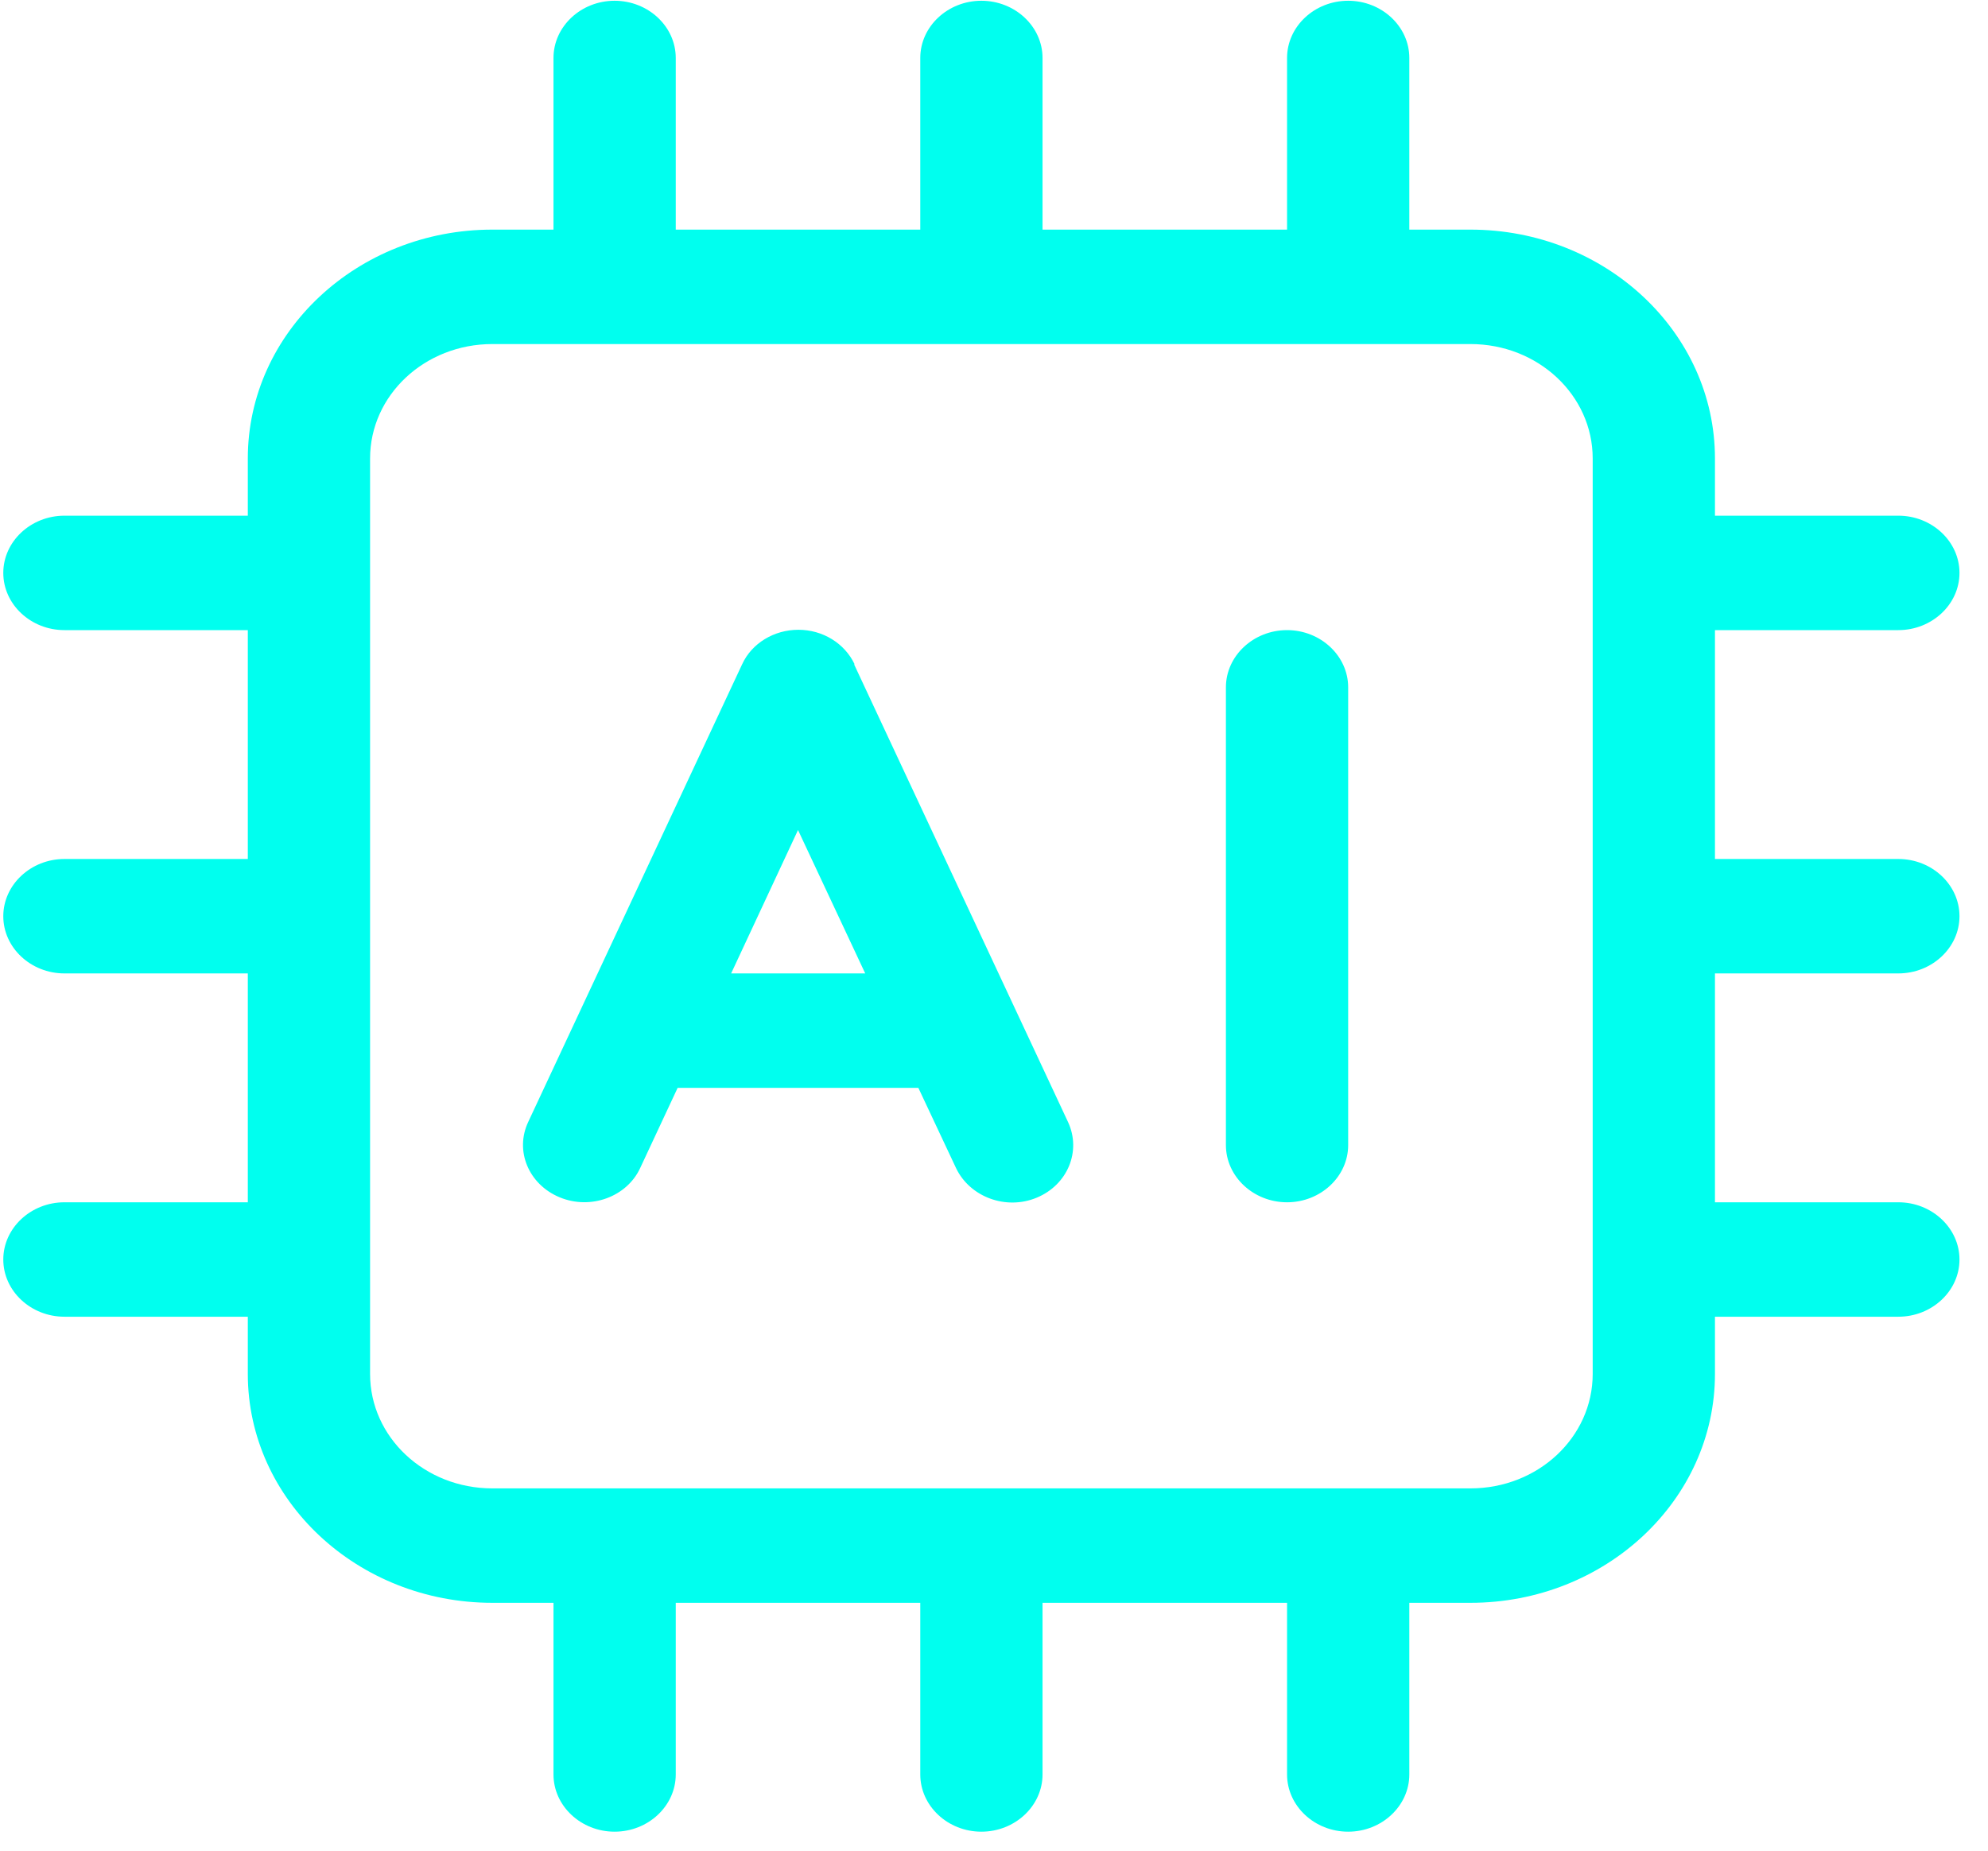 <svg xmlns="http://www.w3.org/2000/svg" width="58" height="54" viewBox="0 0 58 54" fill="none"><path d="M17.931 0.022C18.912 0.022 19.715 0.773 19.715 1.691V6.7H26.849V1.691C26.849 0.773 27.651 0.022 28.632 0.022C29.613 0.022 30.416 0.773 30.416 1.691V6.7H37.55V1.691C37.55 0.773 38.352 0.022 39.333 0.022C40.314 0.022 41.117 0.773 41.117 1.691V6.7H42.9C46.835 6.7 50.034 9.695 50.034 13.378V15.047H55.384C56.365 15.047 57.168 15.799 57.168 16.717C57.168 17.635 56.365 18.386 55.384 18.386H50.034V25.064H55.384C56.365 25.064 57.168 25.816 57.168 26.734C57.168 27.652 56.365 28.403 55.384 28.403H50.034V35.081H55.384C56.365 35.081 57.168 35.833 57.168 36.751C57.168 37.669 56.365 38.42 55.384 38.42H50.034V40.09C50.034 43.773 46.835 46.768 42.9 46.768H41.117V51.776C41.117 52.694 40.314 53.446 39.333 53.446C38.352 53.446 37.55 52.694 37.55 51.776V46.768H30.416V51.776C30.416 52.694 29.613 53.446 28.632 53.446C27.651 53.446 26.849 52.694 26.849 51.776V46.768H19.715V51.776C19.715 52.694 18.912 53.446 17.931 53.446C16.95 53.446 16.148 52.694 16.148 51.776V46.768H14.364C10.429 46.768 7.23 43.773 7.23 40.09V38.42H1.88C0.899 38.42 0.096 37.669 0.096 36.751C0.096 35.833 0.899 35.081 1.88 35.081H7.23V28.403H1.88C0.899 28.403 0.096 27.652 0.096 26.734C0.096 25.816 0.899 25.064 1.88 25.064H7.23V18.386H1.88C0.899 18.386 0.096 17.635 0.096 16.717C0.096 15.799 0.899 15.047 1.88 15.047H7.23V13.378C7.23 9.695 10.429 6.7 14.364 6.7H16.148V1.691C16.148 0.773 16.95 0.022 17.931 0.022ZM14.364 10.039C12.391 10.039 10.797 11.531 10.797 13.378V40.09C10.797 41.937 12.391 43.429 14.364 43.429H42.9C44.873 43.429 46.467 41.937 46.467 40.09V13.378C46.467 11.531 44.873 10.039 42.9 10.039H14.364ZM24.92 19.388L31.162 32.744C31.552 33.589 31.151 34.57 30.248 34.946C29.346 35.321 28.298 34.925 27.896 34.09L26.793 31.742H19.77L18.678 34.08C18.288 34.925 17.229 35.311 16.326 34.935C15.423 34.56 15.011 33.579 15.412 32.734L21.654 19.378C21.933 18.772 22.579 18.376 23.293 18.376C24.006 18.376 24.642 18.772 24.931 19.378L24.92 19.388ZM23.282 24.219L21.331 28.403H25.243L23.282 24.219ZM39.333 20.056V33.412C39.333 34.33 38.53 35.081 37.55 35.081C36.569 35.081 35.766 34.33 35.766 33.412V20.056C35.766 19.138 36.569 18.386 37.55 18.386C38.53 18.386 39.333 19.138 39.333 20.056Z" fill="#00FFEF"></path></svg>